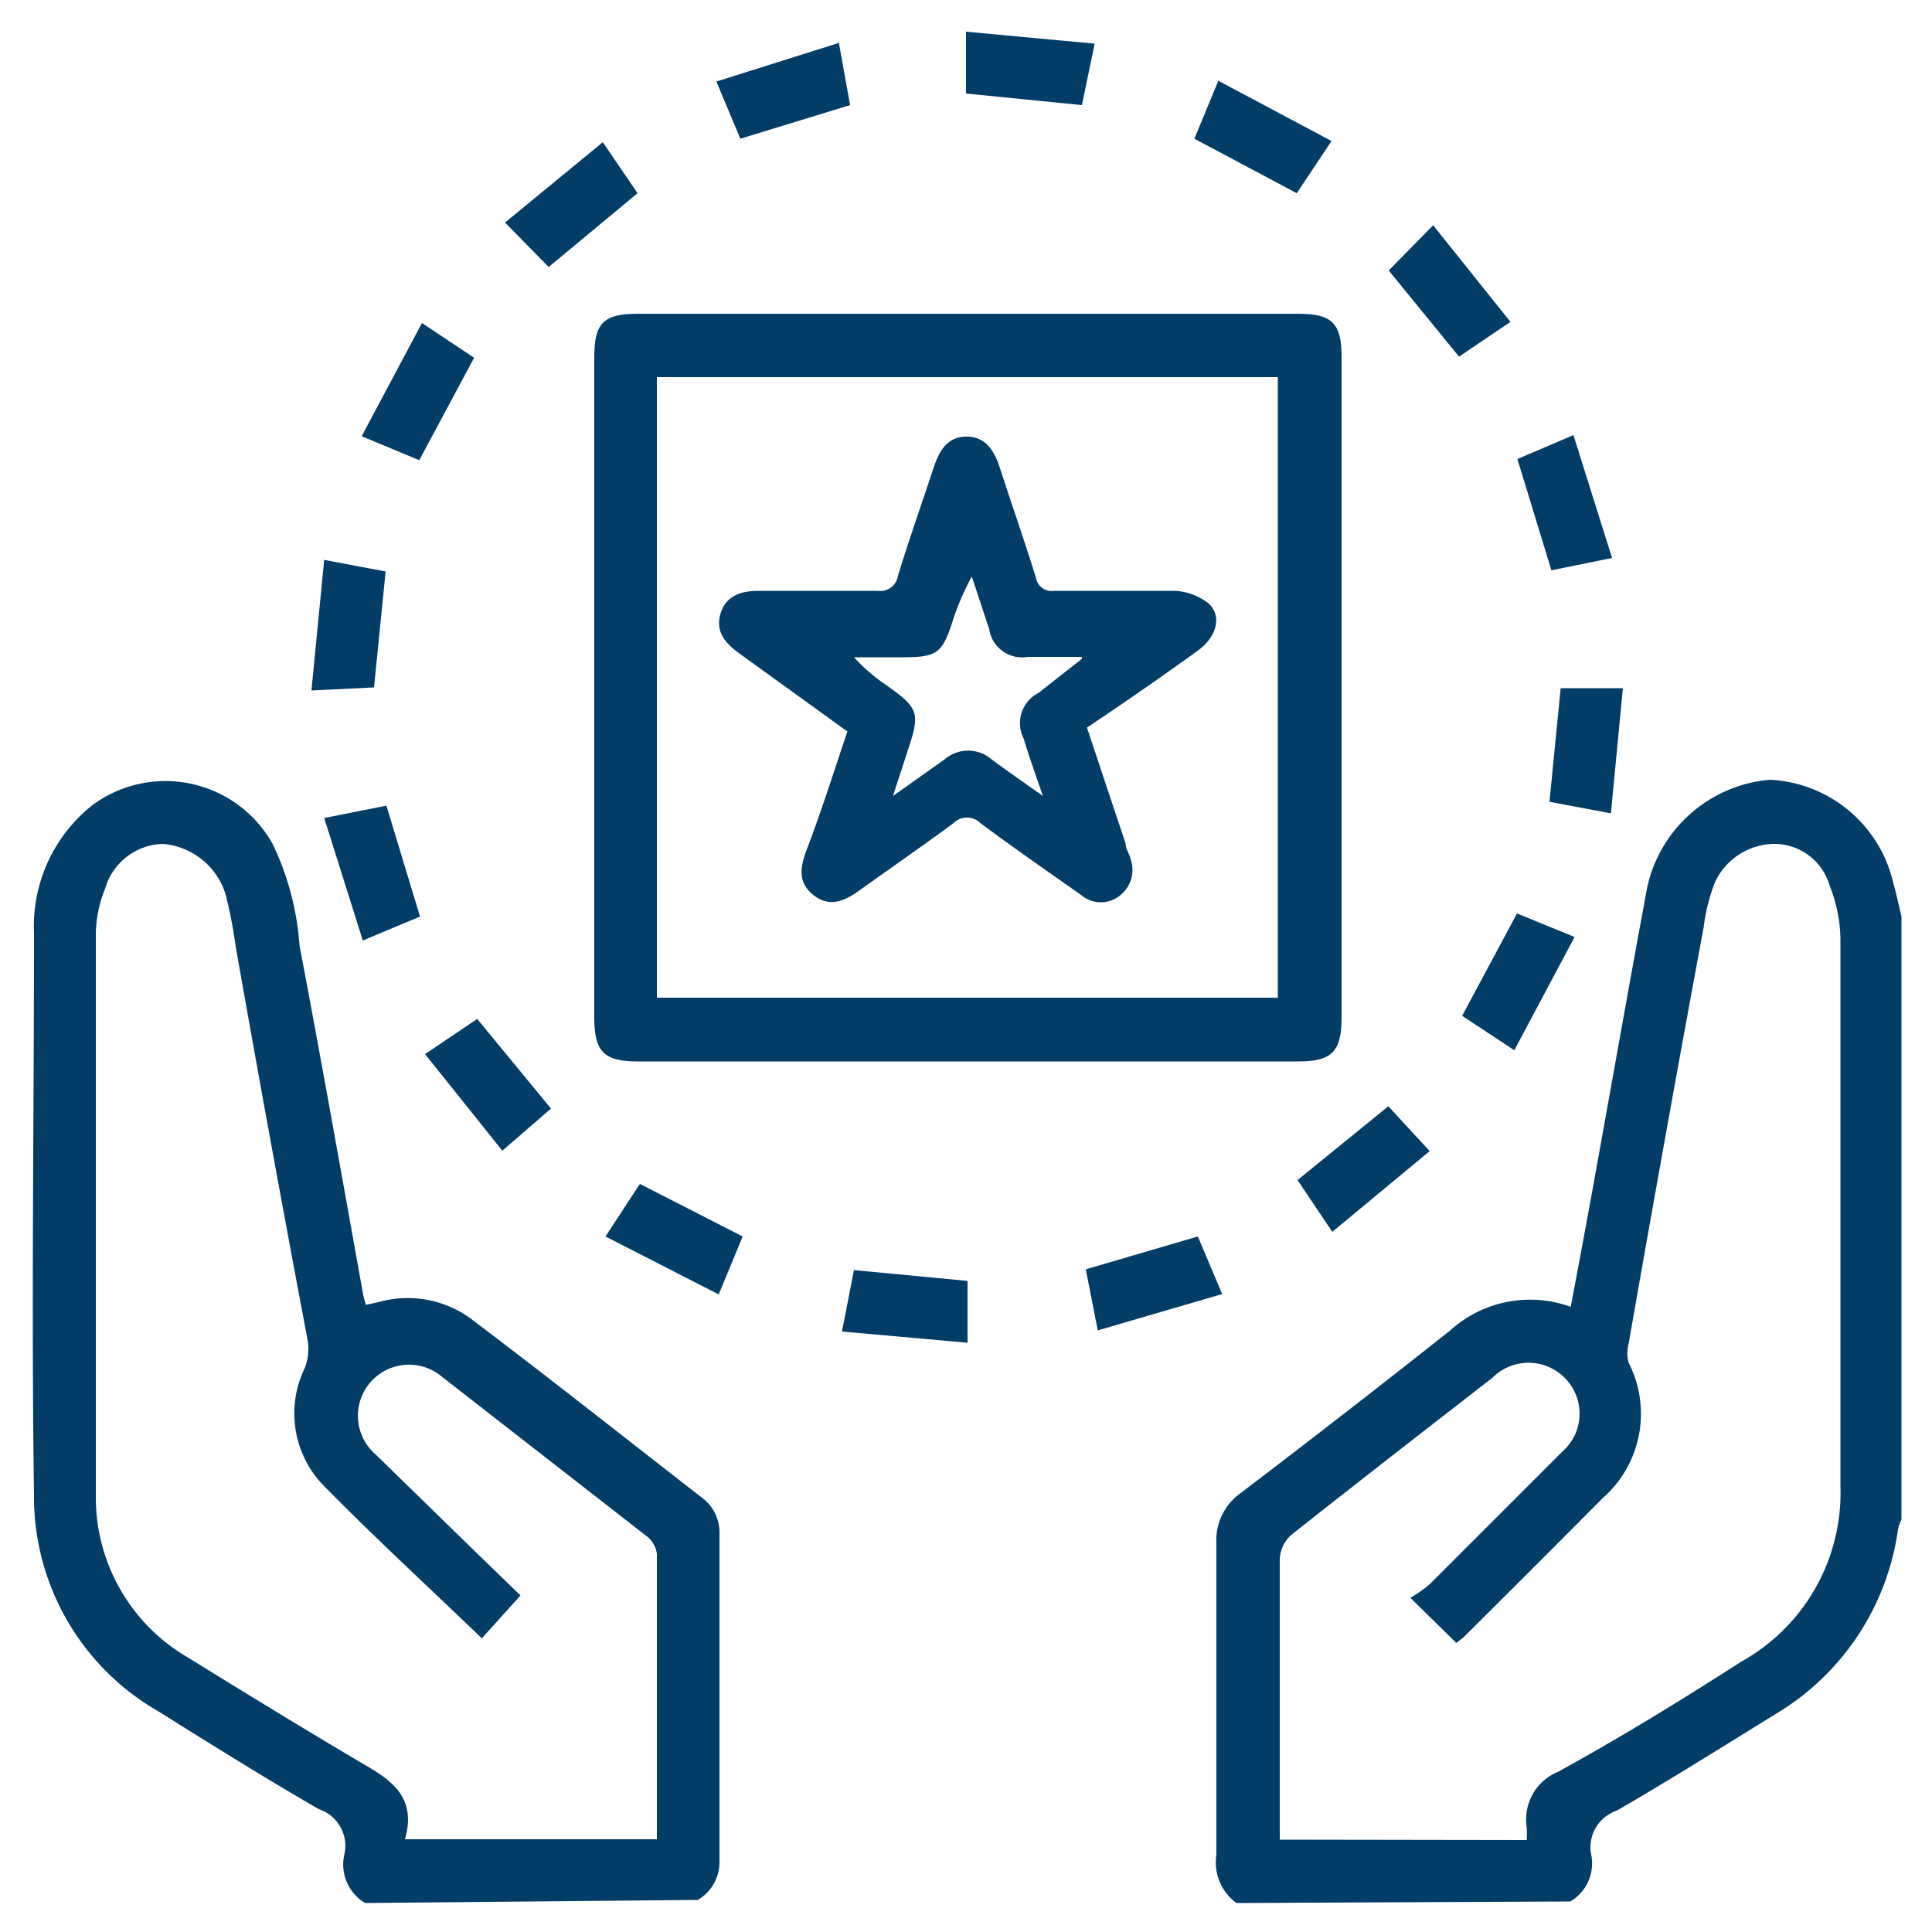 <svg id="Layer_1" data-name="Layer 1" xmlns="http://www.w3.org/2000/svg" viewBox="0 0 50 50"><defs><style>.cls-1{fill:#023d67;}</style></defs><path class="cls-1" d="M9.45,49.25A1.16,1.16,0,0,1,8.91,48a1,1,0,0,0-.66-1.18c-1.4-.81-2.78-1.67-4.15-2.53a6.4,6.4,0,0,1-3.22-5.6c-.07-4.85,0-9.7,0-14.55a4,4,0,0,1,1.52-3.31,3.18,3.18,0,0,1,4.65,1,7.19,7.19,0,0,1,.7,2.63c.57,3,1.1,6,1.65,9.05a2.67,2.67,0,0,0,.07.26l.36-.08a2.76,2.76,0,0,1,2.45.51c2,1.51,3.94,3.05,5.9,4.57a1.12,1.12,0,0,1,.44.94q0,4.23,0,8.46a1.14,1.14,0,0,1-.56,1Zm1-1.65H17c0-.07,0-.11,0-.16q0-3.61,0-7.23a.7.7,0,0,0-.26-.45l-5.29-4.12a1.31,1.31,0,1,0-1.73,2L12.14,40l1.33,1.29-1,1.11c-1.39-1.34-2.81-2.64-4.14-4a2.68,2.68,0,0,1-.44-3,1.41,1.41,0,0,0,.08-.67Q7,29.6,6.1,24.5a12.37,12.37,0,0,0-.26-1.35,1.86,1.86,0,0,0-1.63-1.31A1.6,1.6,0,0,0,2.72,23a3.23,3.23,0,0,0-.24,1.14c0,4.87,0,9.74,0,14.6a4.79,4.79,0,0,0,2.39,4.16c1.44.89,2.89,1.78,4.36,2.65C10,46,10.82,46.42,10.48,47.6Z"/><path class="cls-1" d="M32,49.25A1.3,1.3,0,0,1,31.48,48q0-4,0-8.07a1.49,1.49,0,0,1,.63-1.29c1.81-1.38,3.62-2.78,5.41-4.2a3.09,3.09,0,0,1,3.13-.62c.16-.84.31-1.65.46-2.46.51-2.8,1-5.6,1.52-8.4a3.56,3.56,0,0,1,3.18-2.78A3.45,3.45,0,0,1,49,22.86c.08.28.14.57.21.86v15.6a1.34,1.34,0,0,0-.09.26A6.62,6.62,0,0,1,46,44.33c-1.38.85-2.76,1.72-4.16,2.53A1,1,0,0,0,41.18,48a1.14,1.14,0,0,1-.54,1.21Zm7.51-1.63a2.31,2.31,0,0,0,0-.34,1.33,1.33,0,0,1,.82-1.43C42,44.93,43.51,44,45.07,43a5,5,0,0,0,2.56-4.54q0-7.08,0-14.17a3.81,3.81,0,0,0-.28-1.37,1.49,1.49,0,0,0-1.41-1.08,1.71,1.71,0,0,0-1.56,1A4.83,4.83,0,0,0,44.09,24q-1,5.39-1.94,10.77a.94.94,0,0,0,0,.5,2.9,2.9,0,0,1-.66,3.49q-1.79,1.8-3.58,3.58c-.07.07-.16.13-.22.18l-1.19-1.17A3.25,3.25,0,0,0,37,41l3.44-3.44A1.3,1.3,0,0,0,40.74,36a1.32,1.32,0,0,0-2.12-.34c-1.74,1.35-3.48,2.7-5.21,4.07a.91.91,0,0,0-.29.62c0,2.27,0,4.54,0,6.81,0,.14,0,.29,0,.45Z"/><path class="cls-1" d="M25.1,8.12h8.5c.87,0,1.12.24,1.12,1.12v17.1c0,.88-.26,1.13-1.12,1.13H16.49c-.86,0-1.11-.26-1.11-1.13V9.24c0-.88.24-1.12,1.12-1.12ZM17,25.82H33.07V9.76H17Z"/><path class="cls-1" d="M8.06,17.87l.33-3.38,1.59.3-.3,3Z"/><path class="cls-1" d="M11,27.28l1.35-.91,1.91,2.32L13,29.78Z"/><path class="cls-1" d="M39.19,27.18l-1.35-.89,1.42-2.65,1.49.61Z"/><path class="cls-1" d="M35.93,28.63,37,29.79l-2.52,2.09-.9-1.34Z"/><path class="cls-1" d="M15.6,3.68,16.5,5,14.2,6.91,13.07,5.76Z"/><path class="cls-1" d="M37.09,5.83l2,2.5-1.33.9L35.94,7Z"/><path class="cls-1" d="M12.27,9.26l-1.42,2.65-1.49-.62,1.56-2.93Z"/><path class="cls-1" d="M28.41,34.43l-.31-1.58L31,32l.63,1.49Z"/><path class="cls-1" d="M28.33,1.13,28,2.72l-3-.3V.82Z"/><path class="cls-1" d="M19.22,32,18.6,33.5,15.67,32l.89-1.36Z"/><path class="cls-1" d="M34.46,3.65,33.56,5,30.91,3.59l.62-1.5Z"/><path class="cls-1" d="M40.72,11.26l1,3.18-1.57.32-.88-2.88Z"/><path class="cls-1" d="M10.87,23.72l-1.48.62-1-3.17L10,20.85Z"/><path class="cls-1" d="M19.16,3.59l-.62-1.48,3.17-1L22,2.72Z"/><path class="cls-1" d="M42,17.81l-.31,3.24-1.59-.3.29-2.94Z"/><path class="cls-1" d="M21.79,34.46l.31-1.59,2.94.28v1.6Z"/><path class="cls-1" d="M21.93,18.93l-2.77-2c-.38-.27-.66-.58-.51-1.06s.57-.58,1-.58c1,0,2,0,3.07,0a.46.46,0,0,0,.52-.39c.29-.95.62-1.88.93-2.82.14-.41.34-.77.83-.78s.73.35.87.79c.31.95.64,1.9.94,2.86a.41.41,0,0,0,.47.34c1,0,2.08,0,3.12,0a1.53,1.53,0,0,1,.88.33c.35.32.21.86-.27,1.21-.94.68-1.89,1.34-2.88,2l1,3c0,.13.1.27.13.4a.84.84,0,0,1-.27.94.78.78,0,0,1-1,0c-.88-.62-1.76-1.23-2.62-1.87a.49.49,0,0,0-.69,0c-.81.6-1.64,1.17-2.46,1.76-.37.26-.75.43-1.16.11s-.35-.7-.21-1.11C21.23,21.08,21.57,20,21.93,18.93ZM28,17.05,28,17h-1.4a.86.86,0,0,1-1-.72l-.45-1.36a6.75,6.75,0,0,0-.52,1.23c-.25.75-.4.85-1.19.86H22.1a4.72,4.72,0,0,0,.85.73c.83.59.87.71.54,1.69-.11.35-.23.7-.38,1.17l1.34-.95a.93.93,0,0,1,1.21,0c.4.3.81.58,1.33.95-.2-.58-.35-1-.5-1.49a.88.88,0,0,1,.39-1.18Z"/></svg>